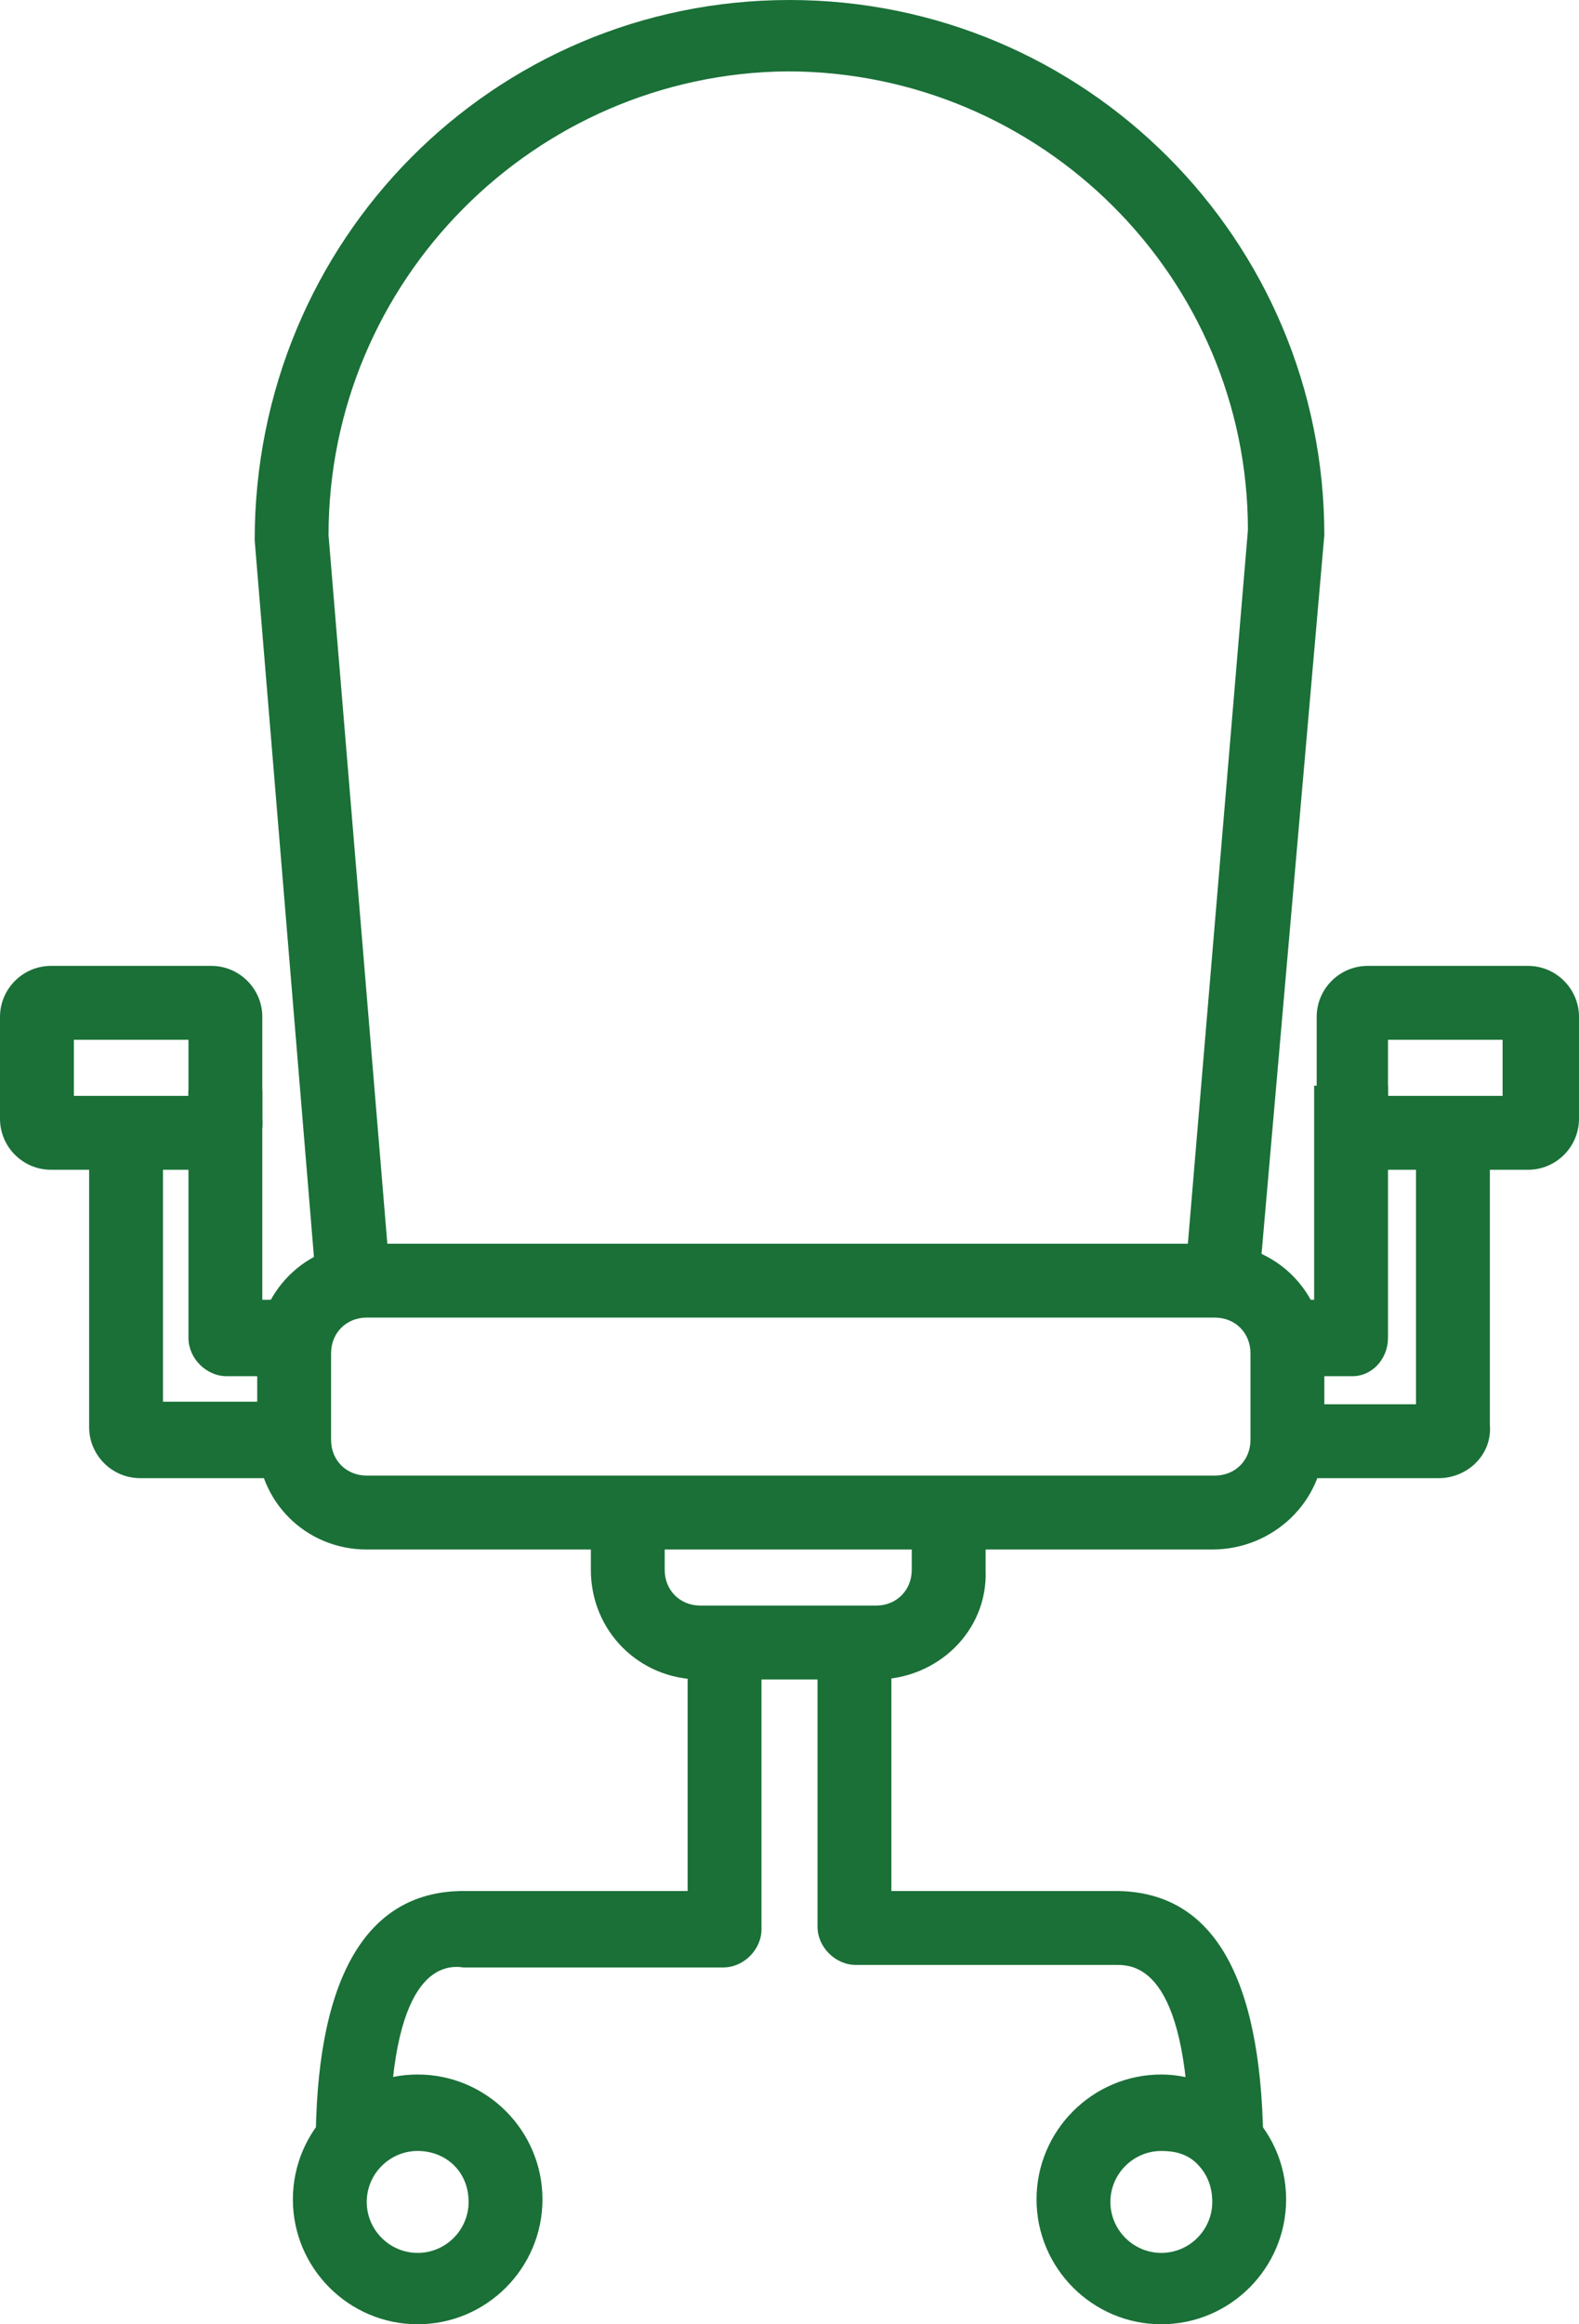 <?xml version="1.0" encoding="utf-8"?>
<!-- Generator: Adobe Illustrator 23.0.2, SVG Export Plug-In . SVG Version: 6.00 Build 0)  -->
<svg version="1.1" id="レイヤー_1" xmlns="http://www.w3.org/2000/svg" xmlns:xlink="http://www.w3.org/1999/xlink" x="0px"
	 y="0px" viewBox="0 0 62 91.2" style="enable-background:new 0 0 62 91.2;" xml:space="preserve">
<style type="text/css">
	.st0{fill:#1A7037;}
</style>
<g>
	<path class="st0" d="M46.7,84c-0.1-6.9-2.2-6.9-2.9-6.9H33.6c-0.8,0-1.5-0.7-1.5-1.5V63.5H35v10.7h8.8c3.8,0,5.7,3.3,5.8,9.7
		L46.7,84z"/>
	<path class="st0" d="M15.3,83.8l-2.9-0.1c0.1-6.3,2.1-9.5,5.8-9.5H27V63.6h2.9v12.1c0,0.8-0.7,1.5-1.5,1.5H18.2
		C17.5,77.1,15.4,77.1,15.3,83.8z"/>
	<path class="st0" d="M12.4,50.2l-2.4-29C10,9.4,19.4,0,31,0c11.6,0,21,9.4,21,21l-2.5,28.6l-2.9-0.3l2.4-28.5c0-9.9-8.1-18-18.1-18
		C21,2.9,12.9,11,12.9,21l2.4,28.9L12.4,50.2z"/>
	<path class="st0" d="M47.6,60.8H14.4c-2.4,0-4.3-1.9-4.3-4.3v-3.4c0-2.4,1.9-4.3,4.3-4.3h33.3c2.4,0,4.3,1.9,4.3,4.3v3.4
		C52,58.9,50,60.8,47.6,60.8z M14.4,51.7c-0.8,0-1.4,0.6-1.4,1.4v3.4c0,0.8,0.6,1.4,1.4,1.4h33.3c0.8,0,1.4-0.6,1.4-1.4v-3.4
		c0-0.8-0.6-1.4-1.4-1.4H14.4z"/>
	<path class="st0" d="M34.4,65.9h-6.9c-2.4,0-4.3-1.9-4.3-4.3v-2.4h2.9v2.4c0,0.8,0.6,1.4,1.4,1.4h6.9c0.8,0,1.4-0.6,1.4-1.4v-2.4
		h2.9v2.4C38.8,64,36.8,65.9,34.4,65.9z"/>
	<path class="st0" d="M8.3,45.9H2c-1.1,0-2-0.9-2-2v-4c0-1.1,0.9-2,2-2h6.3c1.1,0,2,0.9,2,2v4C10.4,45,9.5,45.9,8.3,45.9z M2.9,43
		h4.5v-2.2H2.9V43z"/>
	<path class="st0" d="M11.8,54H8.9c-0.8,0-1.5-0.7-1.5-1.5v-9.7h2.9V51h1.5V54z"/>
	<path class="st0" d="M11.5,58h-6c-1.1,0-2-0.9-2-2V44.6h2.9v10.4h5.1V58z"/>
	<path class="st0" d="M56.5,58h-6.1v-2.9h5.2V44.4h2.9v11.5C58.6,57.1,57.6,58,56.5,58z"/>
	<path class="st0" d="M53.1,54h-2.7V51h1.2v-8.4h2.9v9.9C54.5,53.3,53.9,54,53.1,54z"/>
	<path class="st0" d="M60,45.9h-6.3c-1.1,0-2-0.9-2-2v-4c0-1.1,0.9-2,2-2H60c1.1,0,2,0.9,2,2v4C62,45,61.1,45.9,60,45.9z M54.5,43
		h4.5v-2.2h-4.5V43z"/>
	<path class="st0" d="M16.4,91.2c-2.7,0-4.9-2.2-4.9-4.9c0-2.7,2.2-4.9,4.9-4.9c2.7,0,4.9,2.2,4.9,4.9C21.3,89,19.1,91.2,16.4,91.2z
		 M16.4,84.4c-1.1,0-2,0.9-2,2c0,1.1,0.9,2,2,2c1.1,0,2-0.9,2-2C18.4,85.2,17.5,84.4,16.4,84.4z"/>
	<path class="st0" d="M45.6,91.2c-2.7,0-4.9-2.2-4.9-4.9c0-2.7,2.2-4.9,4.9-4.9c1.2,0,2.4,0.5,3.3,1.3c1,0.9,1.6,2.2,1.6,3.6
		C50.5,89,48.3,91.2,45.6,91.2z M45.6,84.4c-1.1,0-2,0.9-2,2c0,1.1,0.9,2,2,2c1.1,0,2-0.9,2-2c0-0.6-0.2-1.1-0.6-1.5
		C46.6,84.5,46.1,84.4,45.6,84.4z"/>
</g>
</svg>
